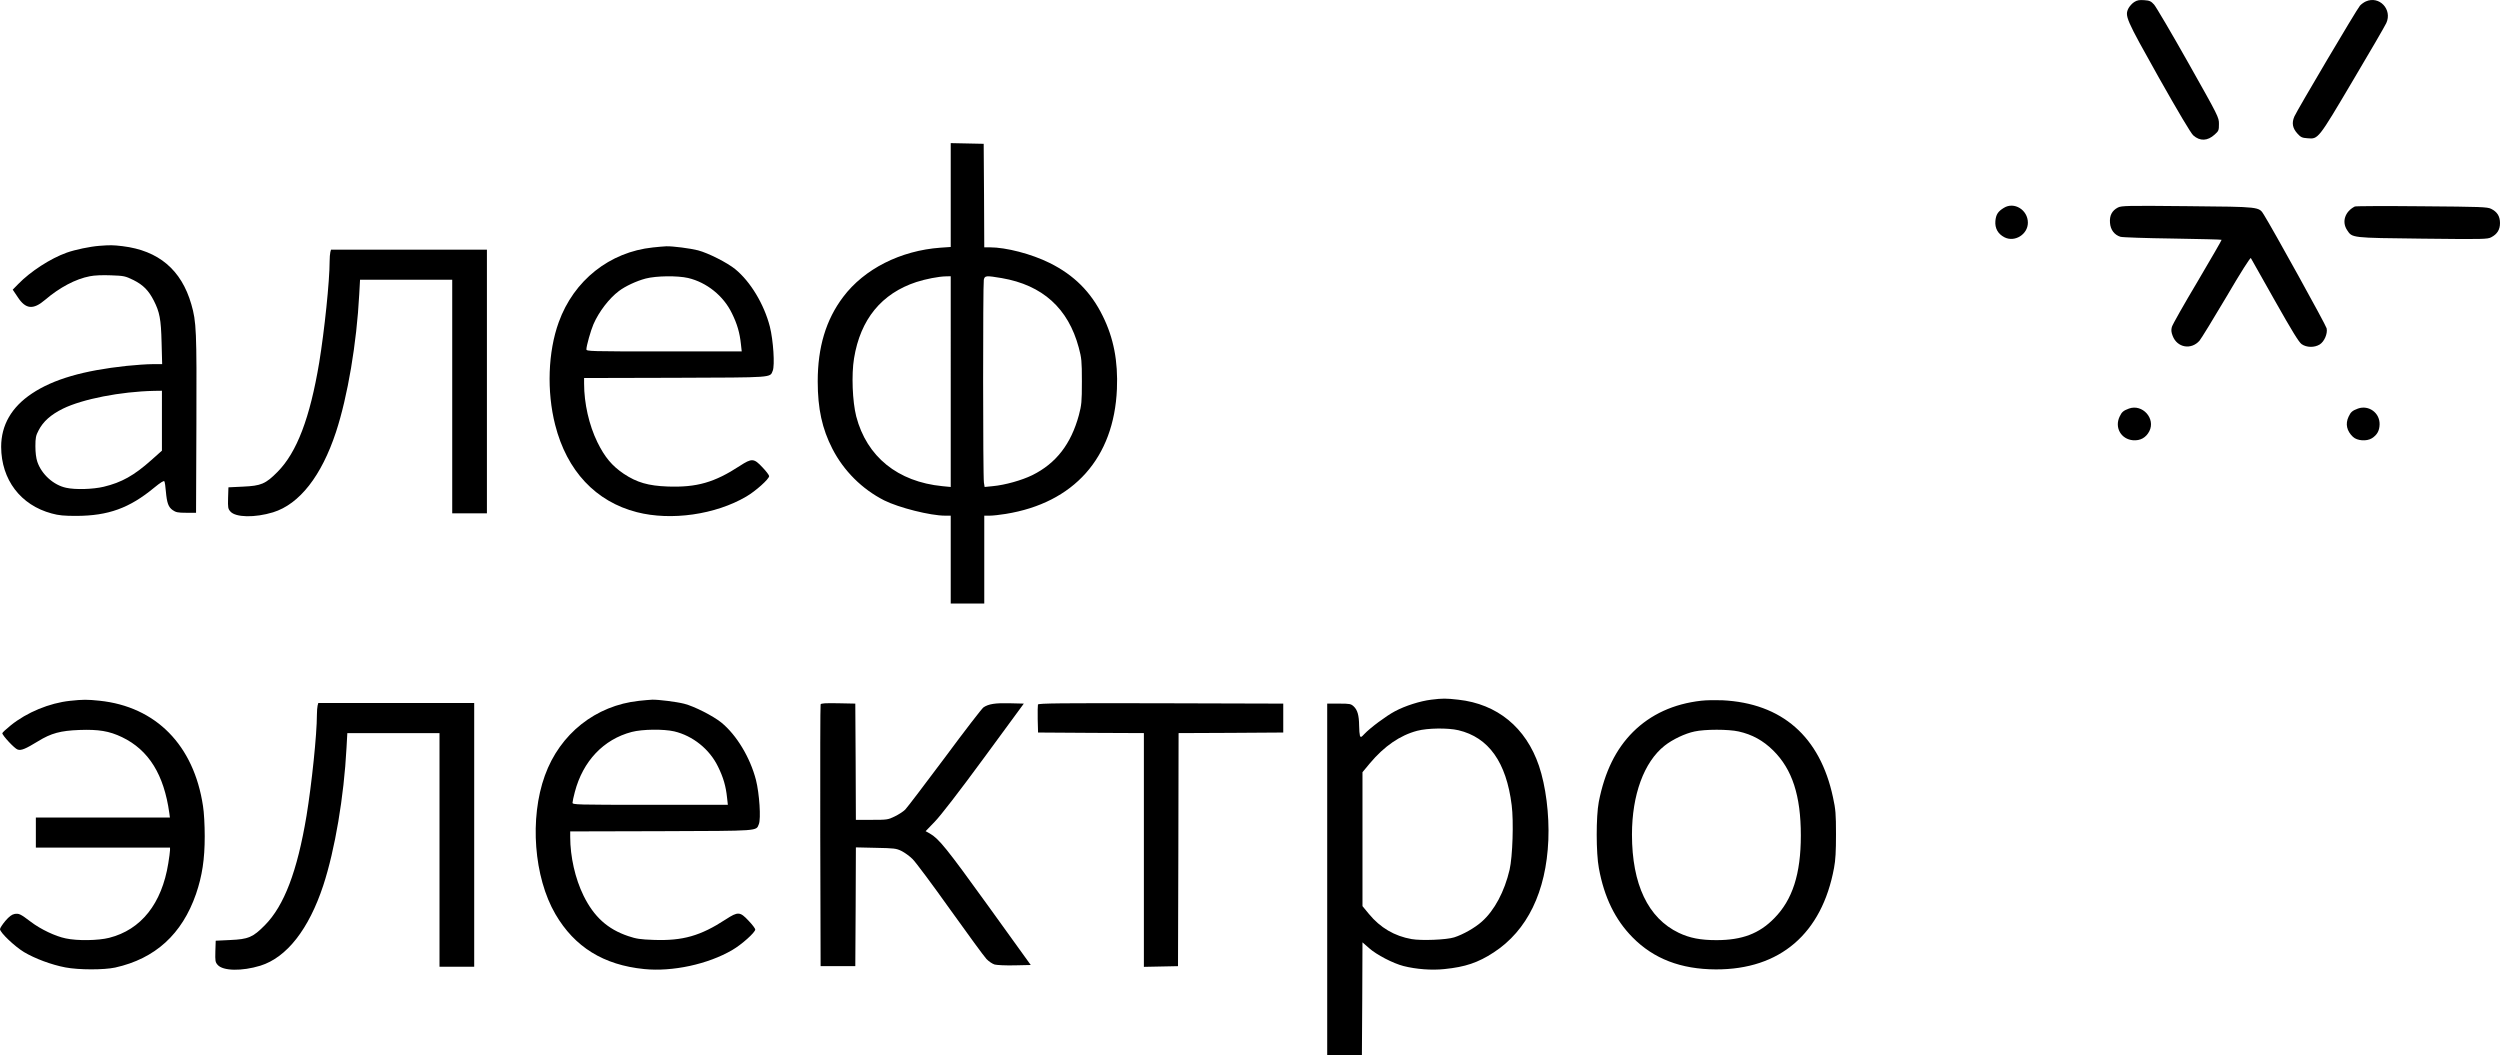 <?xml version="1.0" encoding="utf-8"?>
<!-- Generator: Adobe Illustrator 19.2.1, SVG Export Plug-In . SVG Version: 6.00 Build 0)  -->
<svg version="1.1" id="Слой_1" xmlns="http://www.w3.org/2000/svg" xmlns:xlink="http://www.w3.org/1999/xlink" x="0px" y="0px"
	 viewBox="0 0 2161.5 912.3" style="enable-background:new 0 0 2161.5 912.3;" xml:space="preserve">
<g transform="translate(0,1140) scale(0.1,-0.1)">
	<path d="M18453,11382.6c-18-11-39-35-49-52c-35-69-27-87,260-599c167-296,279-485,299-502c58-52,124-49,185,7c35,31,37,37,37,92
		c0,57-3,63-265,528c-146,259-279,485-296,504c-26,29-39,35-85,38C18497,11401.6,18478,11398.6,18453,11382.6z"/>
	<path d="M20455,11387.6c-16-7-40-24-51-37c-27-30-540-898-567-958c-24-56-16-101,27-148c28-31,40-37,87-40c93-8,90-12,391,497
		c149,250,279,475,290,499C20686,11318.6,20571,11439.6,20455,11387.6z"/>
	<path d="M8220,9713.6v-449l-88-6c-346-25-660-184-842-426c-149-197-220-435-220-730c0-236,38-410,127-583c98-191,257-349,448-446
		c126-63,399-132,526-132h49v-380v-380h145h145v380v380h48c26,0,88,7,137,15c590,95,937,485,962,1080c10,240-28,440-122,630
		c-102,209-250,356-460,460c-157,78-377,135-517,135h-48l-2,448l-3,447l-142,3l-143,3V9713.6z M8220,8100.6v-911l-72,7
		c-387,38-654,255-745,603c-33,130-42,362-19,502c55,338,238,561,539,660c80,26,193,48,255,49l42,1V8100.6z M8661,8995.6
		c353-61,575-261,666-601c24-90,27-114,27-293c0-178-3-203-26-291c-68-250-197-417-403-519c-90-44-234-85-342-95l-70-7l-6,38
		c-9,50-9,1712-1,1753C8514,9017.6,8524,9018.6,8661,8995.6z"/>
	<path d="M17325,9602.6c-51-31-68-58-73-114c-5-62,22-111,78-140c89-46,203,25,203,126C17533,9585.6,17414,9658.6,17325,9602.6z"/>
	<path d="M18311,9605.6c-51-27-73-69-68-132c4-60,38-105,91-121c17-5,220-12,451-15c230-4,421-8,423-11c2-2-92-164-208-361
		c-117-196-217-373-222-392c-7-26-6-45,7-78c39-102,160-123,232-41c15,18,120,189,233,380c124,212,207,342,211,334
		c4-6,97-172,207-367c152-269,208-360,232-377c43-30,110-31,156-3c40,25,70,94,60,140c-5,26-469,865-542,981c-44,71-28,69-661,75
		C18385,9622.6,18343,9621.6,18311,9605.6z"/>
	<path d="M20360,9614.6c-85-43-115-132-67-204c45-68,31-67,652-74c530-6,562-5,594,12c52,27,76,66,76,123c0,58-24,97-77,123
		c-33,16-85,18-599,22C20629,9619.6,20368,9618.6,20360,9614.6z"/>
	<path d="M860,9274.6c-81-6-210-33-283-59c-140-50-313-162-419-271l-48-49l43-64c69-106,134-112,237-24c125,107,265,181,387,204
		c37,8,111,11,182,8c113-4,123-6,195-41c84-42,131-90,176-178c50-99,62-158,67-361l5-188h-83c-46,0-147-7-224-15
		c-374-40-633-115-819-239c-176-117-266-273-266-461c1-284,168-504,437-576c61-17,107-21,213-21c276,1,459,67,673,244
		c55,45,84,63,88,55c4-6,10-46,13-87c9-101,22-136,59-162c27-19,45-23,117-23h85l3,765c3,815,0,885-44,1038c-86,298-283,464-594,502
		C977,9281.6,952,9281.6,860,9274.6z M1400,7762.6v-259l-92-82c-149-133-257-193-411-230c-92-22-245-27-325-9
		c-109,23-212,116-249,224c-11,32-17,81-17,135c0,73,4,93,28,138c39,76,105,135,210,187c169,83,499,148,789,154l67,1V7762.6z"/>
	<path d="M5645,9260.6c-374-39-684-285-814-646c-93-256-105-598-31-888c101-398,351-664,707-755c296-76,679-21,945,135
		c81,47,198,152,198,177c0,8-26,43-58,76c-74,79-91,80-196,12c-219-143-372-187-623-178c-168,6-267,35-380,110
		c-102,69-164,143-228,273c-72,147-115,336-115,507v48l788,2c859,3,818,0,843,61c19,46,5,263-25,382c-50,193-167,388-299,496
		c-70,57-232,139-322,163c-66,17-220,37-275,35C5741,9269.6,5689,9265.6,5645,9260.6z M5949,8996.6c161-38,306-154,379-305
		c46-93,68-170,78-267l7-63h-672c-641,0-671,1-671,18c0,30,38,164,61,217c47,108,135,223,220,287c55,42,152,87,231,108
		C5674,9015.6,5857,9017.6,5949,8996.6z"/>
	<path d="M2856,9219.6c-3-13-6-48-6-79c0-171-45-600-90-875c-80-479-193-776-360-945c-104-105-142-121-300-128l-125-6l-3-92
		c-2-83-1-93,20-117c45-52,212-55,369-7c229,71,419,315,544,694c101,308,179,769,201,1190l7,127h399h398v-1010v-1010h150h150v1140
		v1140h-674h-674L2856,9219.6z"/>
	<path d="M18407,7867.6c-48-18-62-29-81-70c-45-95,13-195,116-204c63-5,112,22,141,78C18639,7780.6,18524,7909.6,18407,7867.6z"/>
	<path d="M20387,7867.6c-48-18-62-29-81-70c-30-63-16-124,38-175c36-34,118-40,163-12c46,29,66,66,67,121
		C20576,7830.6,20480,7900.6,20387,7867.6z"/>
	<path d="M12375,5350.6c-97-12-226-53-314-100c-77-41-214-143-266-198c-26-28-30-30-37-14c-3,10-7,50-7,88c-1,89-14,135-47,166
		c-24,22-33,24-127,24h-102v-1520v-1520h150h150l3,488l2,488l57-50c65-58,208-132,298-155c110-28,245-38,355-26
		c178,18,289,55,425,144c290,189,453,524,472,971c9,223-22,467-81,642c-113,332-361,535-698,572
		C12499,5362.6,12475,5362.6,12375,5350.6z M12609,5086.6c262-62,415-277,461-648c18-140,8-445-18-558c-44-189-131-352-239-448
		c-60-54-162-112-240-137c-65-21-282-30-368-15c-148,26-271,98-369,217l-56,68v579v579l64,77c124,148,261,242,409,281
		C12344,5105.6,12518,5107.6,12609,5086.6z"/>
	<path d="M605,5340.6c-177-19-372-99-512-212c-40-32-73-63-73-68c0-19,106-133,132-141c31-11,68,5,178,72c112,69,194,91,356,97
		c167,6,258-9,369-62c231-111,363-324,409-657l5-38H889H310v-130v-130h580h580v-22c0-13-7-64-15-114c-56-349-235-574-511-644
		c-94-24-276-27-376-5c-89,18-217,79-301,143c-90,68-103,75-142,68c-24-5-46-22-79-60c-25-30-46-62-46-71c0-29,125-148,207-198
		c94-56,237-110,359-133c115-22,332-22,430-1c346,77,578,288,699,637c53,155,75,299,75,498c0,95-6,208-15,262
		c-79,526-407,859-895,910C753,5352.6,718,5352.6,605,5340.6z"/>
	<path d="M5525,5340.6c-375-40-684-285-814-646c-134-369-95-879,91-1198c166-285,417-440,767-475c245-25,554,42,763,165
		c81,47,198,152,198,177c0,8-26,43-58,76c-74,79-91,80-196,12c-219-143-372-187-623-178c-117,4-151,9-222,33
		c-178,60-296,167-386,350c-72,147-115,336-115,507v48l788,2c859,3,818,0,843,61c19,46,5,263-25,382c-50,193-167,388-299,496
		c-72,58-235,141-322,163c-67,17-222,36-275,35C5621,5349.6,5569,5345.6,5525,5340.6z M5829,5076.6c161-38,306-154,379-305
		c46-93,68-170,78-267l7-63h-672c-641,0-671,1-671,18c0,10,9,52,20,93c70,267,248,455,492,519C5554,5095.6,5737,5097.6,5829,5076.6z
		"/>
	<path d="M14709,5341.6c-239-27-437-118-590-270c-149-149-245-345-296-605c-24-126-24-442,1-574c46-251,141-445,291-597
		c182-185,418-276,720-277c555-2,917,309,1022,877c13,67,17,145,17,291c0,176-3,215-26,320c-112,525-441,814-958,839
		C14832,5347.6,14751,5346.6,14709,5341.6z M15033,5075.6c116-26,211-78,298-164c165-163,239-391,239-735c0-333-72-556-230-716
		c-130-133-278-189-500-189c-138,0-230,18-325,63c-266,127-405,420-405,850c0,343,104,627,282,768c68,54,177,106,259,123
		C14741,5095.6,14944,5095.6,15033,5075.6z"/>
	<path d="M2746,5299.6c-3-13-6-48-6-79c0-171-45-600-90-875c-80-479-193-776-360-945c-104-105-142-121-300-128l-125-6l-3-92
		c-2-83-1-93,20-117c46-53,209-56,369-7c228,71,419,315,544,694c101,308,179,769,201,1190l7,127h399h398v-1010v-1010h150h150v1140
		v1140h-674h-674L2746,5299.6z"/>
	<path d="M7095,5309.6c-3-7-4-519-3-1138l3-1125h150h150l3,513l2,514l173-4c158-3,176-5,221-27c28-14,71-45,96-70
		c26-25,172-221,325-436c153-214,294-407,314-428s51-42,71-48c19-5,97-9,174-7l138,3l-371,515c-358,496-423,577-502,622l-36,20
		l79,82c49,50,210,258,425,551l345,470l-123,3c-125,3-181-6-225-35c-13-8-164-204-335-435c-172-230-326-433-343-450s-58-43-91-59
		c-57-28-67-29-197-29h-138l-2,503l-3,502l-148,3C7135,5321.6,7098,5319.6,7095,5309.6z"/>
	<path d="M8974,5308.6c-2-7-3-65-2-128l3-114l458-3l457-2v-1010v-1011l148,3l147,3l3,1007l2,1008l453,2l452,3v125v125l-1058,3
		C9170,5321.6,8978,5319.6,8974,5308.6z"/>
</g>
</svg>
